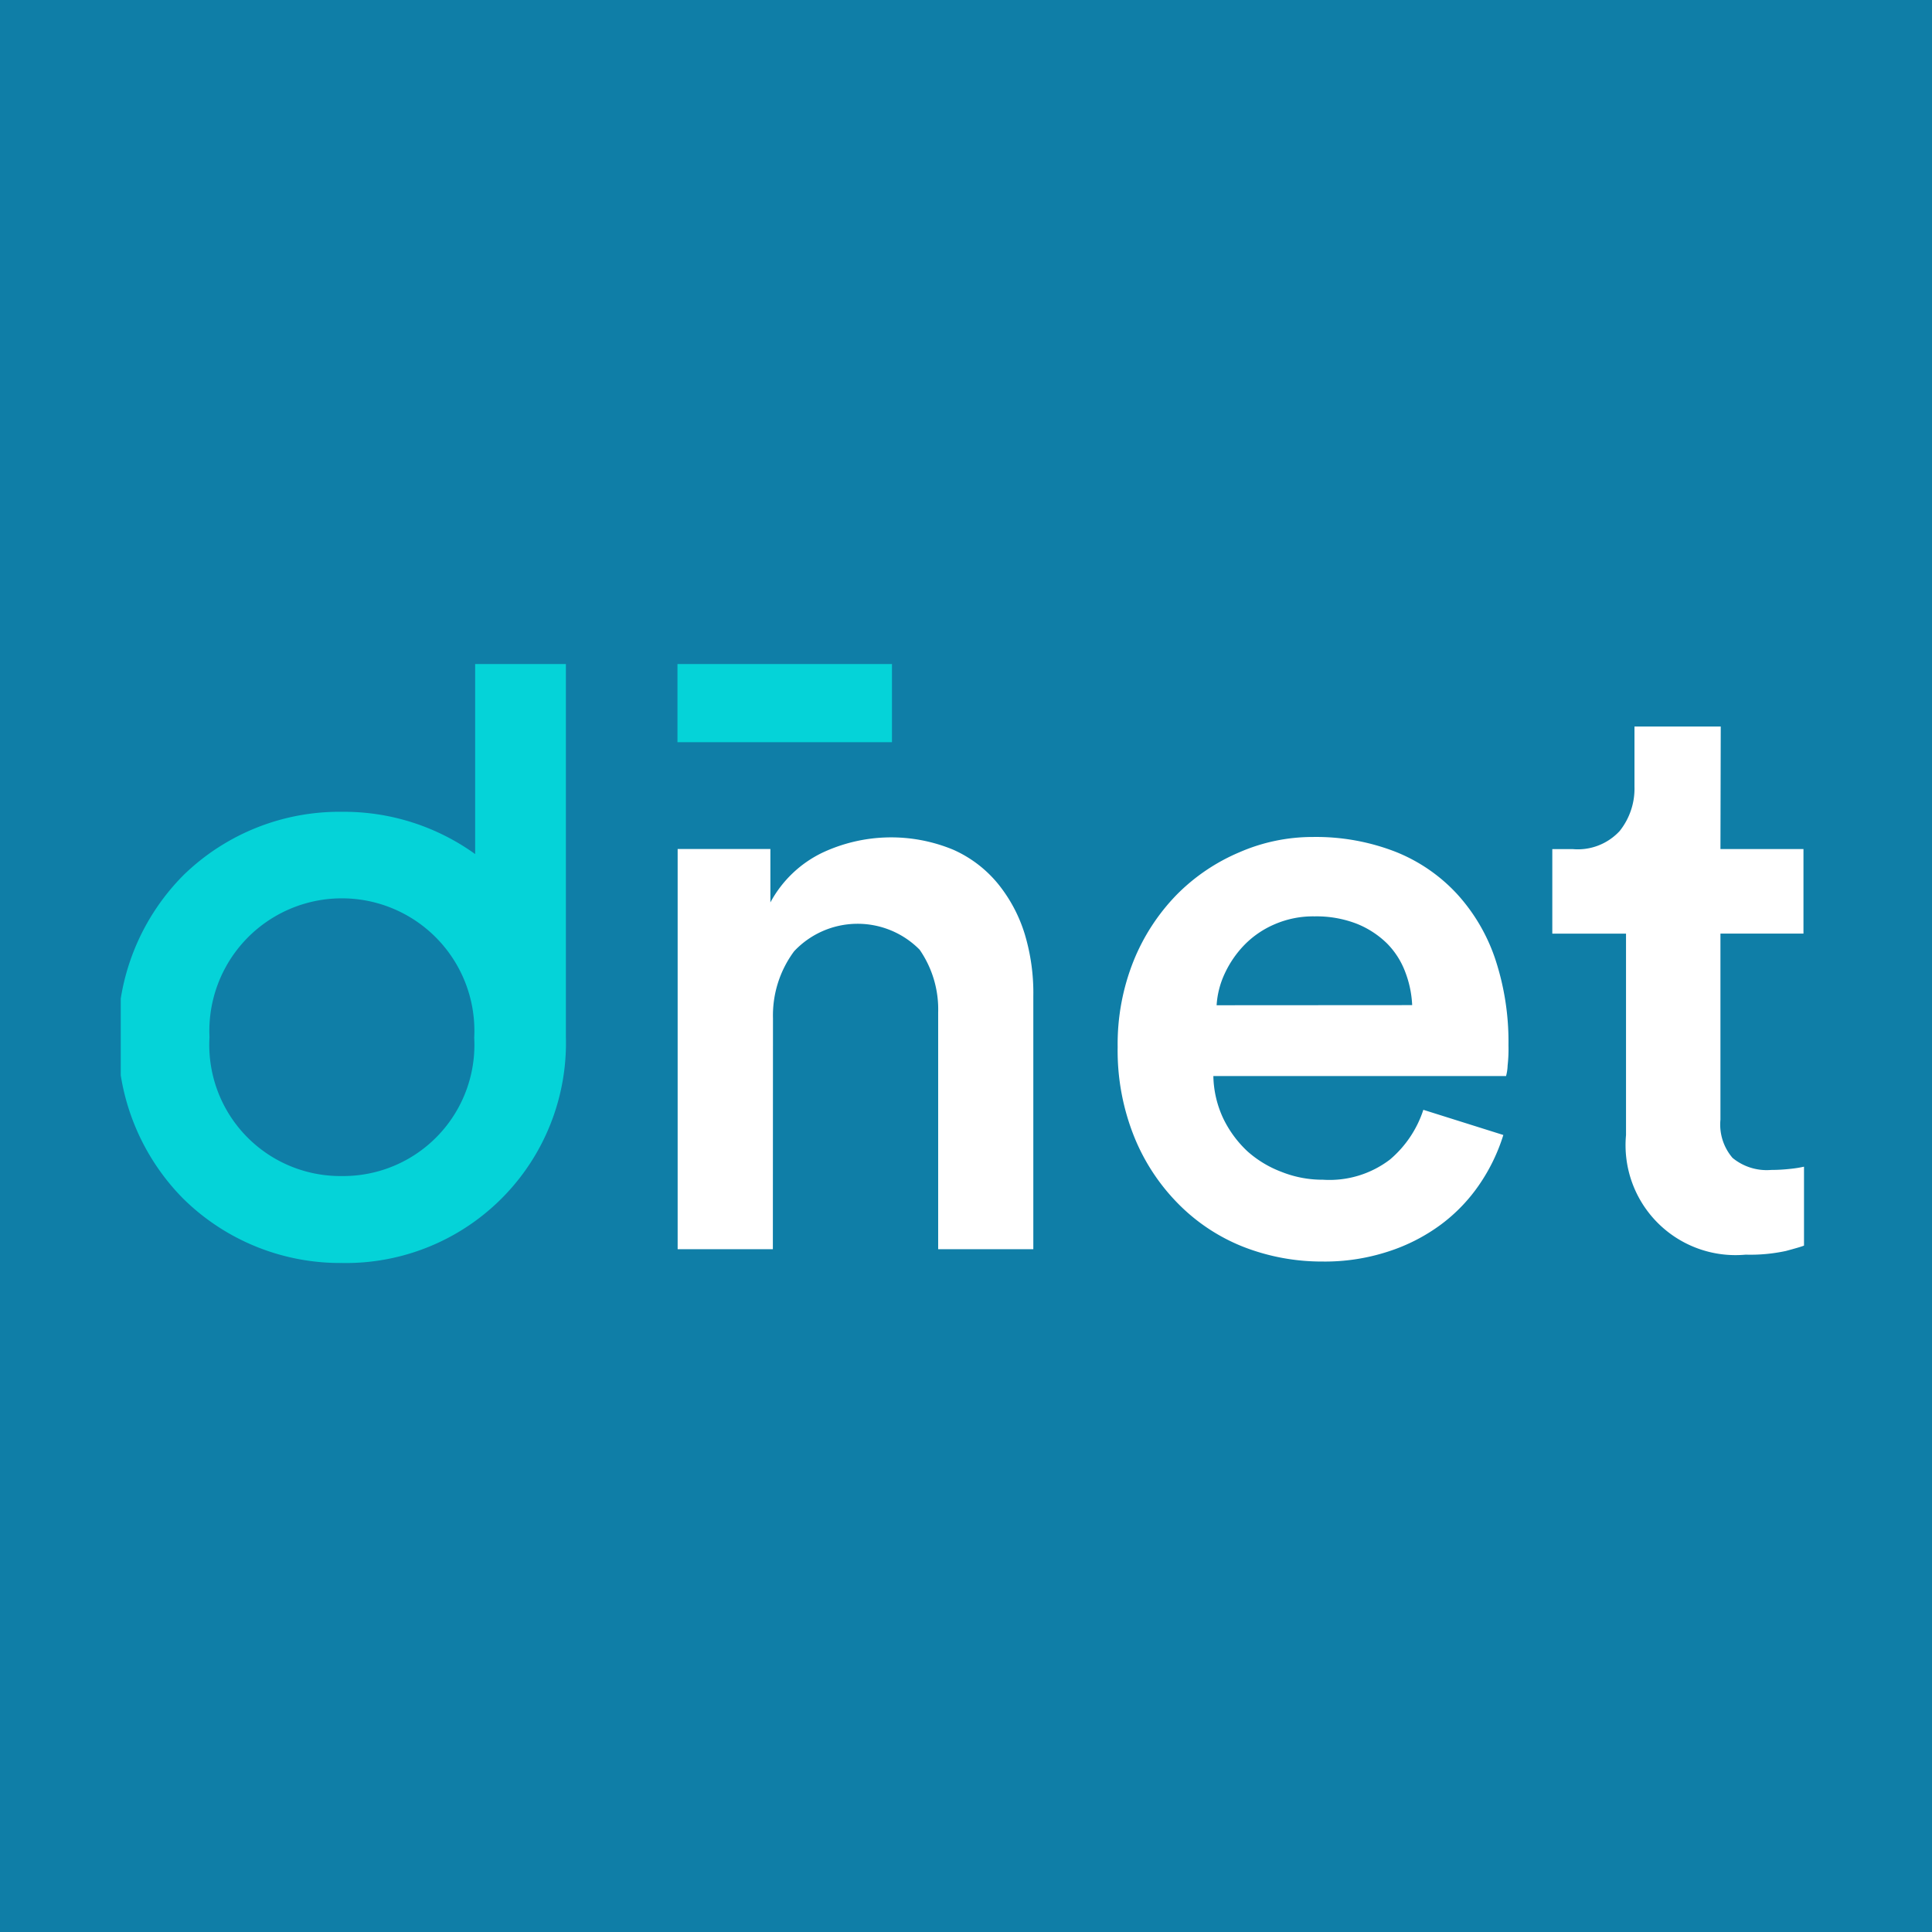 <svg xmlns="http://www.w3.org/2000/svg" xmlns:xlink="http://www.w3.org/1999/xlink" width="32" height="32" viewBox="0 0 32 32">
  <rect x="0" y="0" width="32" height="32" fill="#333333" stroke="none"/>
  <defs>
    <clipPath id="clip-path">
      <rect id="Rectangle_5086" data-name="Rectangle 5086" width="28" height="10" transform="translate(0 0.384)" fill="none"/>
    </clipPath>
    <clipPath id="clip-Artboard_1">
      <rect width="32" height="32"/>
    </clipPath>
  </defs>
  <g id="Artboard_1" data-name="Artboard – 1" clip-path="url(#clip-Artboard_1)">
    <rect width="32" height="32" fill="#0f7ea7"/>
    <g id="Dnet-logo" transform="translate(369.872 33.126)">
      <g id="Group_16026" data-name="Group 16026" transform="translate(-367.872 -22.511)" clip-path="url(#clip-path)">
        <g id="Group_16025" data-name="Group 16025" transform="translate(-0.048 0.282)">
          <path id="Path_29323" data-name="Path 29323" d="M54.507,23.79H52.93V17.161h1.536v.885a1.926,1.926,0,0,1,.864-.825,2.685,2.685,0,0,1,2.167-.047,2.014,2.014,0,0,1,.741.566,2.473,2.473,0,0,1,.443.837,3.381,3.381,0,0,1,.14,1.025V23.79H57.245v-3.92a1.736,1.736,0,0,0-.307-1.041,1.443,1.443,0,0,0-2.079.026,1.782,1.782,0,0,0-.35,1.109Z" transform="translate(-43.658 -13.996)" fill="#fff"/>
          <path id="Path_29324" data-name="Path 29324" d="M100.924,21.84a3.052,3.052,0,0,1-.394.816,2.782,2.782,0,0,1-.639.667,3.021,3.021,0,0,1-.876.448,3.378,3.378,0,0,1-1.088.165,3.574,3.574,0,0,1-1.295-.238,3.129,3.129,0,0,1-1.074-.7,3.373,3.373,0,0,1-.743-1.116,3.833,3.833,0,0,1-.279-1.5,3.708,3.708,0,0,1,.265-1.429,3.388,3.388,0,0,1,.715-1.095,3.224,3.224,0,0,1,1.035-.7,3.033,3.033,0,0,1,1.219-.254,3.634,3.634,0,0,1,1.368.245,2.789,2.789,0,0,1,1.02.7,3.025,3.025,0,0,1,.634,1.083,4.352,4.352,0,0,1,.217,1.422,2.431,2.431,0,0,1-.014.335.768.768,0,0,1-.026.175H96.121a1.725,1.725,0,0,0,.163.7,1.839,1.839,0,0,0,.4.545,1.8,1.8,0,0,0,.566.342,1.831,1.831,0,0,0,.688.13,1.65,1.65,0,0,0,1.109-.335,1.817,1.817,0,0,0,.552-.823Zm-1.51-2.151a1.747,1.747,0,0,0-.116-.552,1.336,1.336,0,0,0-.3-.469,1.521,1.521,0,0,0-.5-.326,1.848,1.848,0,0,0-.7-.123,1.6,1.6,0,0,0-.66.13,1.551,1.551,0,0,0-.5.34,1.714,1.714,0,0,0-.328.476,1.44,1.44,0,0,0-.135.526Z" transform="translate(-77.976 -13.938)" fill="#fff"/>
          <path id="Path_29325" data-name="Path 29325" d="M138.415,8.519h1.375v1.4h-1.375V13a.849.849,0,0,0,.2.634.89.89,0,0,0,.639.2,2.89,2.89,0,0,0,.326-.019,1.886,1.886,0,0,0,.219-.035v1.307c-.046.019-.145.047-.3.089a2.8,2.8,0,0,1-.667.061,1.821,1.821,0,0,1-1.981-1.981V9.92H135.63v-1.4h.34a.944.944,0,0,0,.776-.3,1.126,1.126,0,0,0,.245-.736V6.49h1.429Z" transform="translate(-111.871 -5.353)" fill="#fff"/>
          <path id="Path_29326" data-name="Path 29326" d="M5.916,0V3.249a3.72,3.72,0,0,0-2.205-.7A3.7,3.7,0,0,0,1.083,3.6,3.732,3.732,0,0,0,0,6.282,3.74,3.74,0,0,0,1.077,8.953a3.7,3.7,0,0,0,2.628,1.069,3.645,3.645,0,0,0,3.714-3.74V0ZM5.9,6.282a2.173,2.173,0,0,1-2.193,2.3,2.172,2.172,0,0,1-2.191-2.3,2.195,2.195,0,1,1,4.385,0" transform="translate(0.002)" fill="#05d3d8"/>
          <rect id="Rectangle_5085" data-name="Rectangle 5085" width="3.553" height="1.396" transform="translate(9.269)" fill="#05d3d8"/>
        </g>
      </g>
    </g>
  </g>
</svg>
